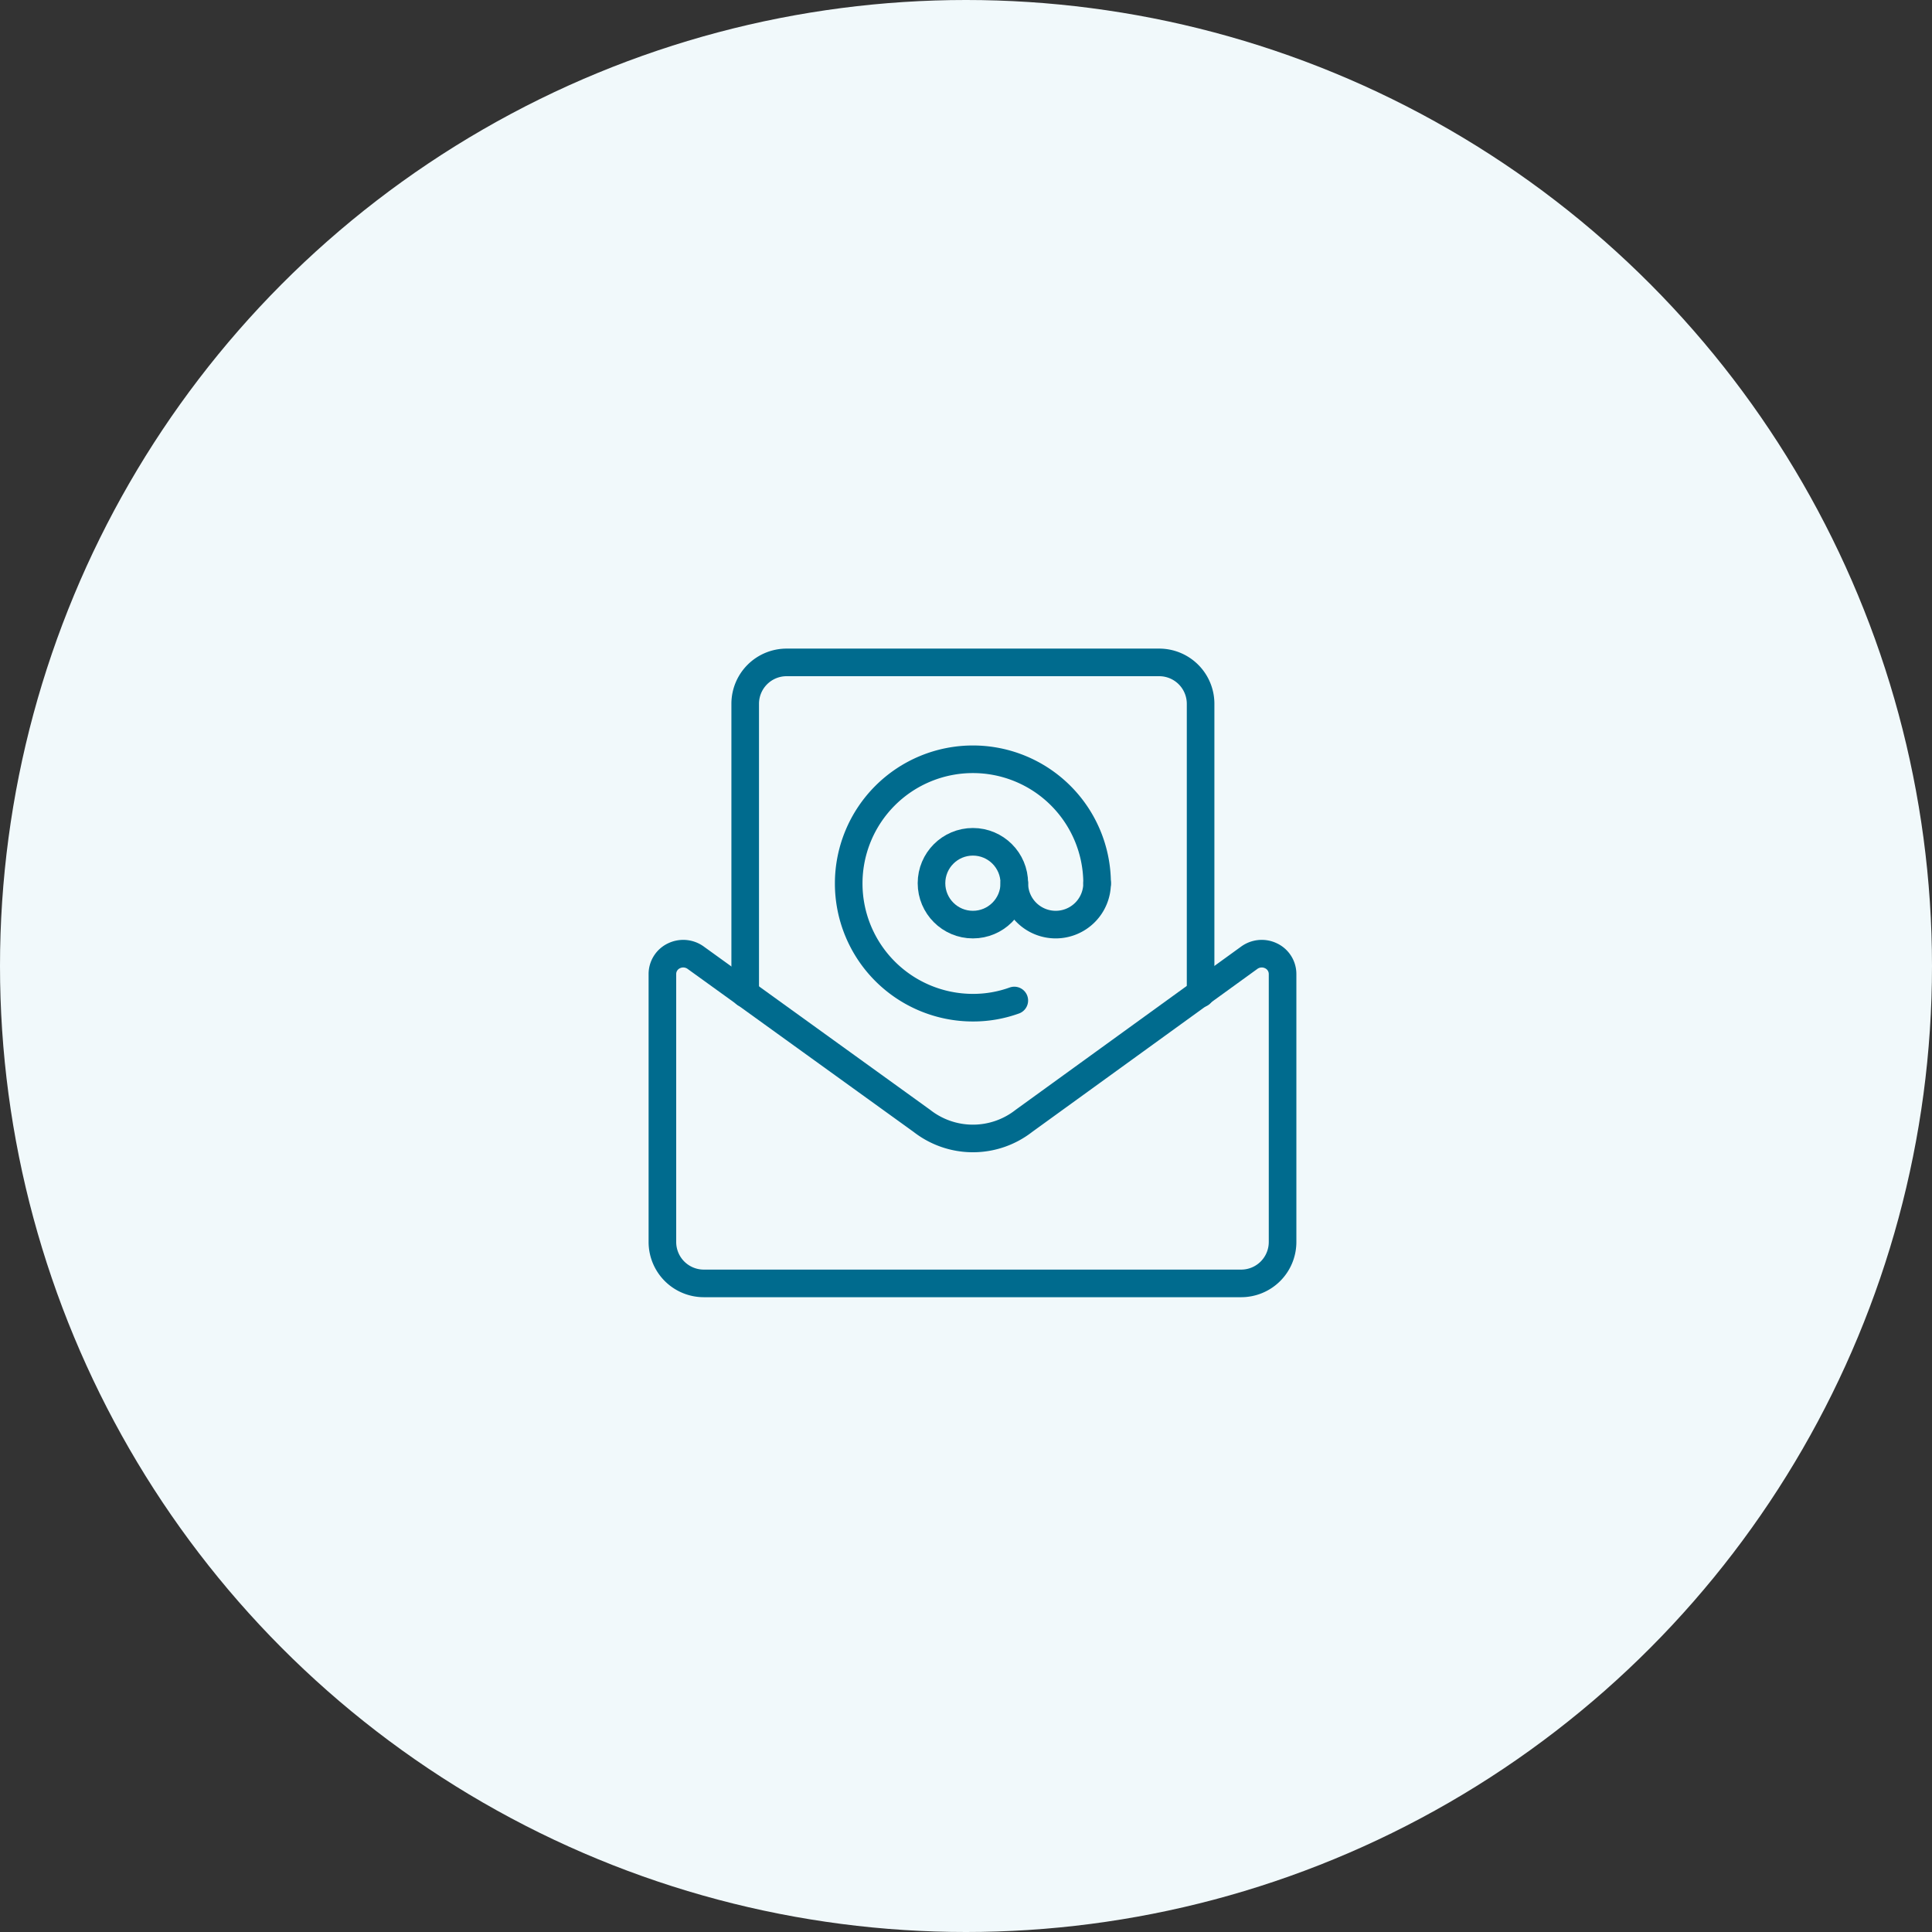 <svg xmlns="http://www.w3.org/2000/svg" width="140" height="140" viewBox="0 0 140 140">
  <rect x="0" y="0" width="140" height="140" fill="#333333" stroke="none"/>
  <g id="mail" transform="translate(-180 -2221)">
    <circle id="Oval" cx="70" cy="70" r="70" transform="translate(180 2221)" fill="#f1f9fb"/>
    <g id="streamline-icon-email-action-at_48x48" data-name="streamline-icon-email-action-at@48x48" transform="translate(228 2269)">
      <g id="Group" transform="translate(13.5 7.02)">
        <path id="Path" d="M12,17.48A8.76,8.76,0,0,1,9,18a9,9,0,1,1,9-9" transform="translate(0)" fill="none" stroke="#006b8e" stroke-linecap="round" stroke-linejoin="round" stroke-miterlimit="10" stroke-width="2"/>
        <circle id="Oval-2" data-name="Oval" cx="3" cy="3" r="3" transform="translate(6 5.98)" fill="none" stroke="#006b8e" stroke-linecap="round" stroke-linejoin="round" stroke-miterlimit="10" stroke-width="2"/>
        <path id="Path-2" data-name="Path" d="M0,0A3,3,0,0,0,3,3,3,3,0,0,0,6,0" transform="translate(12 8.98)" fill="none" stroke="#006b8e" stroke-linecap="round" stroke-linejoin="round" stroke-miterlimit="10" stroke-width="2"/>
      </g>
      <g id="Group-2" data-name="Group">
        <path id="Path-3" data-name="Path" d="M33,24V3a3,3,0,0,0-3-3H3A3,3,0,0,0,0,3V24" transform="translate(6)" fill="none" stroke="#006b8e" stroke-linecap="round" stroke-linejoin="round" stroke-miterlimit="10" stroke-width="2"/>
        <path id="Path-4" data-name="Path" d="M42.5.313a1.54,1.54,0,0,1,1.6-.16,1.46,1.46,0,0,1,.84,1.34v19.4a3,3,0,0,1-3,3H3a3,3,0,0,1-3-3V1.493A1.46,1.46,0,0,1,.84.153a1.54,1.54,0,0,1,1.6.16l16.36,11.8a6,6,0,0,0,7.4,0Z" transform="translate(0 21.107)" fill="none" stroke="#006b8e" stroke-linecap="round" stroke-linejoin="round" stroke-miterlimit="10" stroke-width="2"/>
      </g>
    </g>
  </g>
</svg>
